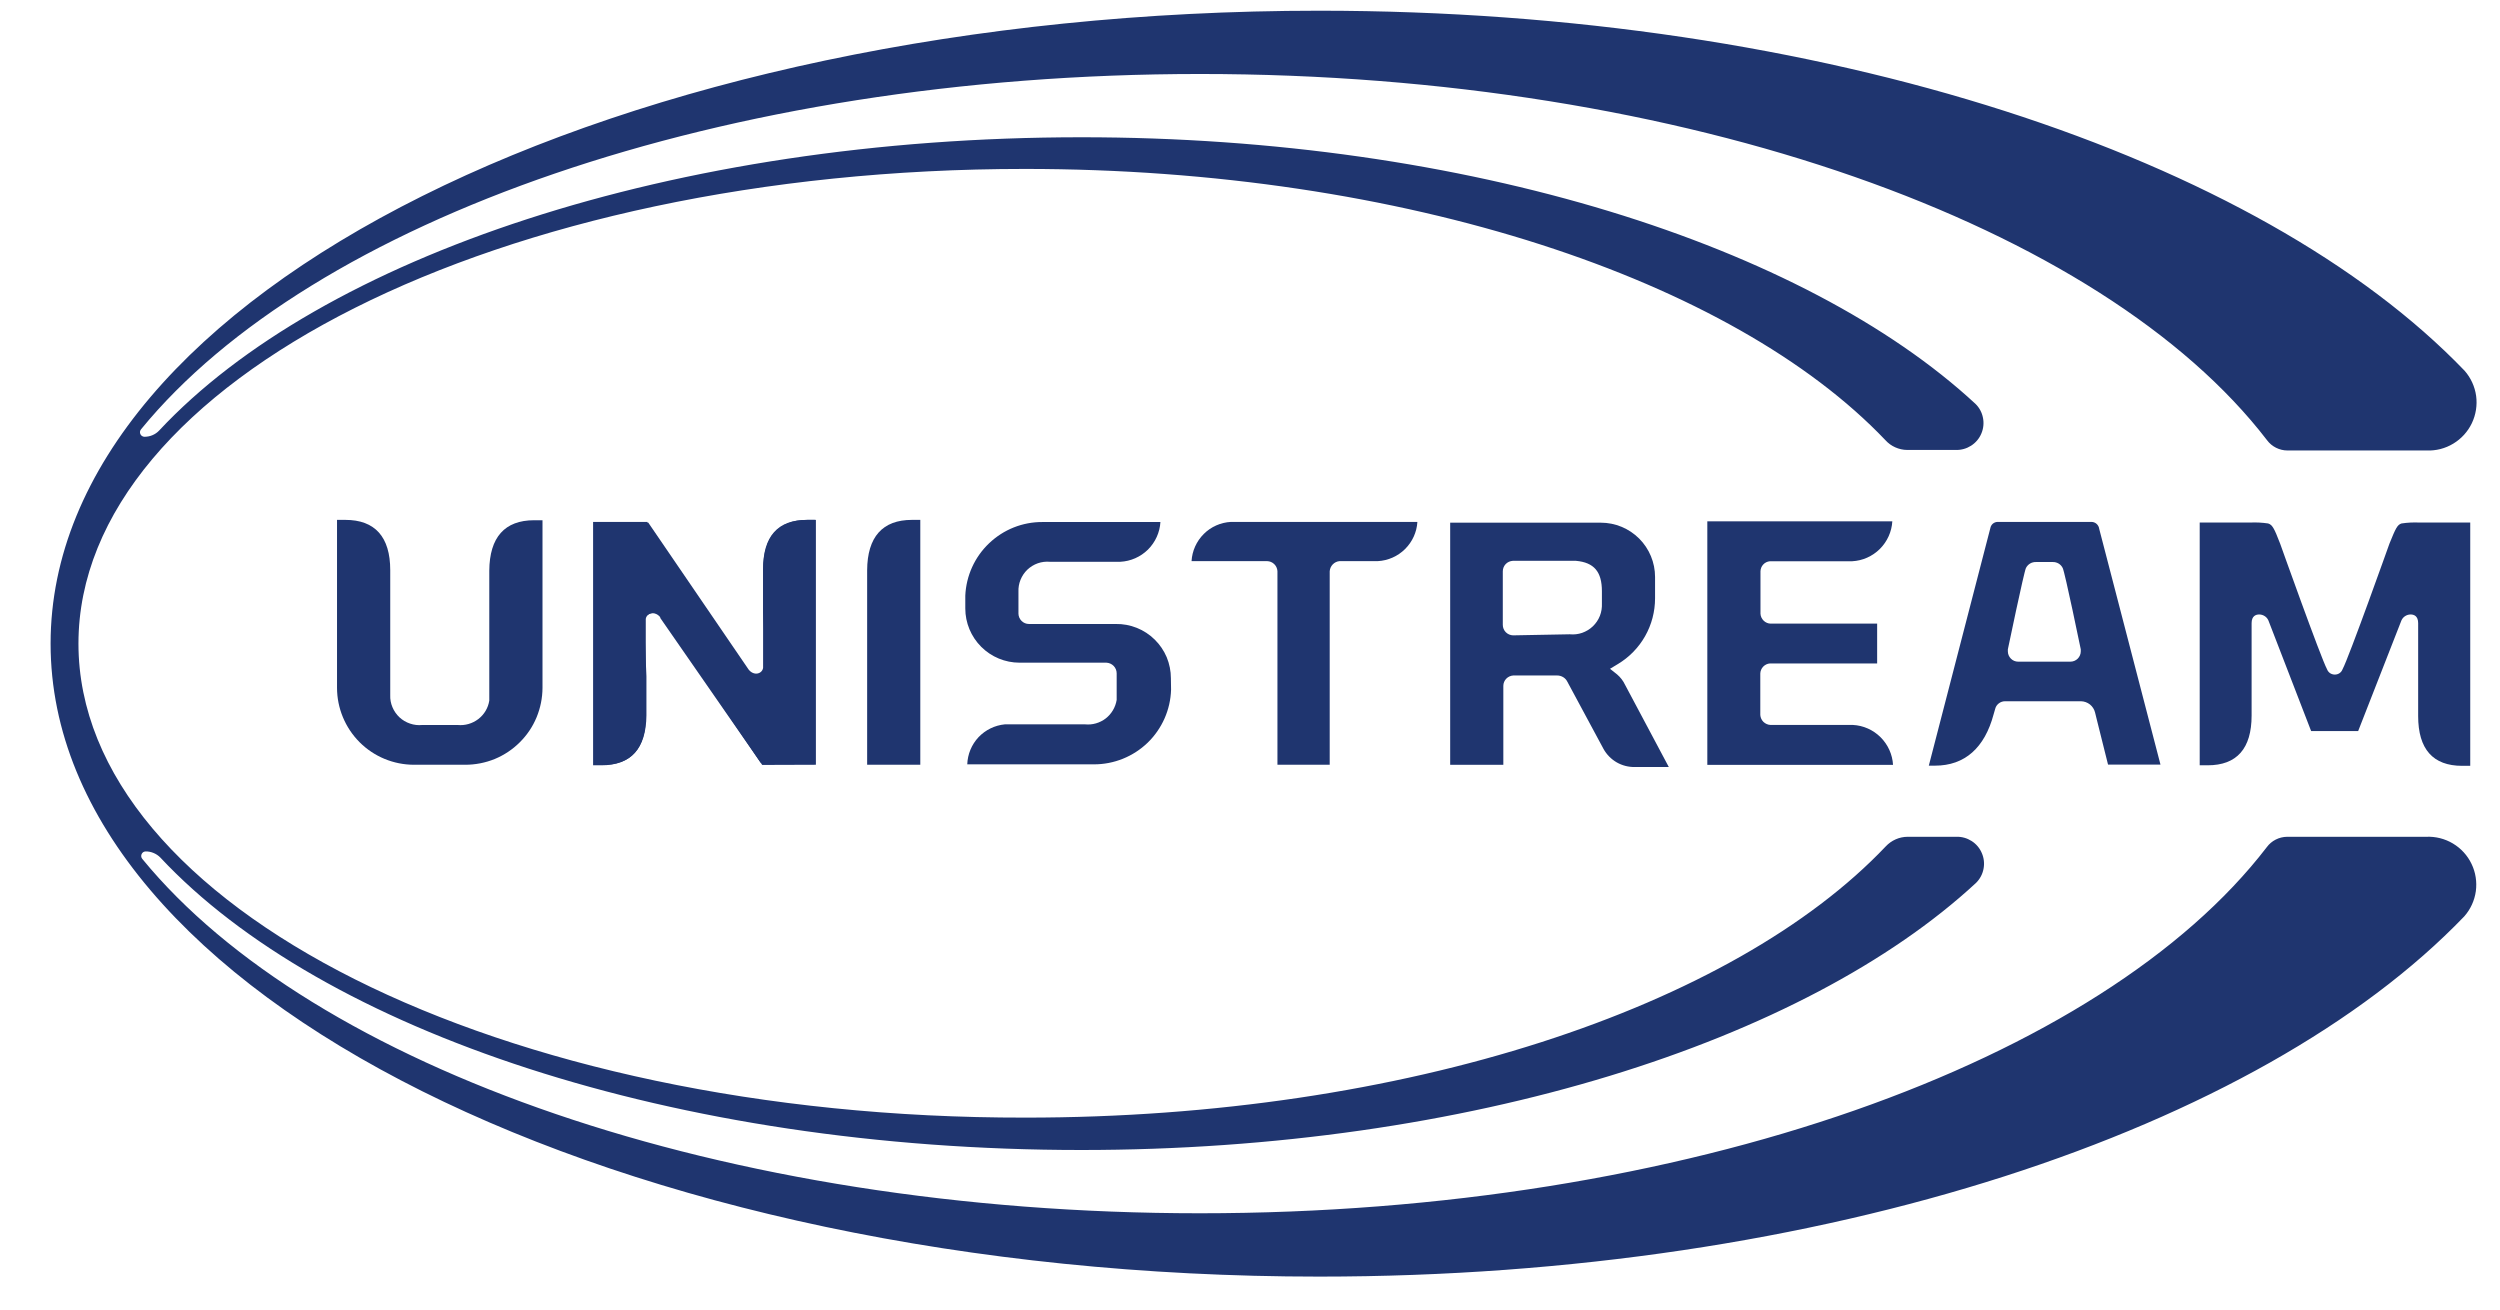 <?xml version="1.0" encoding="UTF-8"?> <svg xmlns="http://www.w3.org/2000/svg" width="42" height="22" viewBox="0 0 42 22" fill="none"> <path d="M38.423 14.058C38.356 14.059 38.291 14.075 38.232 14.105C38.173 14.135 38.122 14.178 38.083 14.231C35.324 17.828 28.342 20.383 20.157 20.383C12.127 20.383 5.249 17.919 2.39 14.429C2.381 14.418 2.375 14.405 2.373 14.391C2.371 14.377 2.373 14.362 2.379 14.349C2.385 14.336 2.394 14.325 2.405 14.317C2.417 14.309 2.431 14.305 2.445 14.304C2.491 14.303 2.537 14.312 2.58 14.33C2.623 14.348 2.662 14.374 2.694 14.407C5.407 17.309 11.313 19.32 18.167 19.32C24.669 19.32 30.32 17.497 33.197 14.833C33.262 14.769 33.306 14.687 33.323 14.598C33.341 14.509 33.331 14.416 33.295 14.333C33.26 14.249 33.2 14.178 33.123 14.129C33.046 14.08 32.957 14.055 32.866 14.058H32.046C31.977 14.059 31.91 14.073 31.847 14.101C31.784 14.129 31.728 14.169 31.681 14.219C29.12 16.92 23.612 18.776 17.226 18.776C8.391 18.788 1.318 15.216 1.318 10.813C1.318 6.411 8.391 2.838 17.219 2.838C23.6 2.838 29.114 4.704 31.675 7.395C31.721 7.446 31.777 7.487 31.84 7.515C31.903 7.543 31.971 7.559 32.04 7.559H32.857C32.948 7.562 33.037 7.537 33.114 7.488C33.191 7.439 33.251 7.368 33.286 7.285C33.322 7.201 33.332 7.109 33.314 7.02C33.297 6.93 33.253 6.848 33.188 6.785C30.32 4.129 24.657 2.306 18.167 2.306C11.301 2.306 5.389 4.324 2.673 7.234C2.641 7.268 2.602 7.294 2.559 7.312C2.516 7.33 2.47 7.338 2.424 7.338C2.409 7.337 2.396 7.332 2.384 7.324C2.373 7.316 2.363 7.305 2.358 7.292C2.352 7.279 2.35 7.265 2.352 7.251C2.354 7.237 2.36 7.224 2.369 7.213C5.231 3.713 12.115 1.243 20.16 1.243C28.339 1.243 35.324 3.798 38.086 7.395C38.126 7.449 38.177 7.492 38.237 7.522C38.297 7.552 38.362 7.568 38.429 7.568H40.765C40.923 7.575 41.08 7.535 41.215 7.453C41.35 7.372 41.459 7.252 41.527 7.11C41.595 6.967 41.62 6.808 41.599 6.651C41.577 6.494 41.51 6.348 41.406 6.229C37.97 2.653 30.645 0.18 22.163 0.18C10.393 0.18 0.85 4.94 0.85 10.813C0.85 16.686 10.393 21.447 22.163 21.447C30.645 21.447 37.961 18.974 41.4 15.395C41.505 15.276 41.572 15.129 41.594 14.973C41.615 14.816 41.591 14.657 41.522 14.514C41.454 14.371 41.345 14.252 41.209 14.171C41.074 14.09 40.917 14.051 40.759 14.058H38.423Z" fill="#1F356F"></path> <path d="M28.683 12.85H31.803C31.793 12.675 31.718 12.51 31.594 12.386C31.47 12.262 31.304 12.188 31.129 12.179H29.743C29.699 12.177 29.658 12.158 29.626 12.128C29.595 12.097 29.576 12.056 29.573 12.012V11.316C29.574 11.273 29.591 11.232 29.621 11.2C29.651 11.169 29.691 11.149 29.734 11.146H31.536V10.477H29.749C29.705 10.477 29.662 10.459 29.63 10.428C29.598 10.397 29.578 10.355 29.576 10.31V9.599C29.577 9.556 29.593 9.515 29.622 9.484C29.651 9.452 29.691 9.433 29.734 9.429H31.116C31.292 9.42 31.457 9.346 31.582 9.222C31.706 9.098 31.781 8.933 31.791 8.758H28.683V12.85Z" fill="#1F356F"></path> <path d="M9.114 8.74H8.974C8.479 8.74 8.224 9.026 8.22 9.588V11.77C8.201 11.893 8.135 12.004 8.036 12.08C7.937 12.156 7.813 12.192 7.689 12.18H7.093C7.024 12.187 6.954 12.179 6.888 12.156C6.822 12.134 6.762 12.098 6.711 12.051C6.66 12.003 6.62 11.945 6.593 11.881C6.566 11.817 6.553 11.748 6.556 11.678V9.579C6.556 9.02 6.3 8.734 5.802 8.734H5.662V11.554C5.662 11.897 5.799 12.226 6.041 12.469C6.284 12.712 6.613 12.848 6.957 12.848H7.816C7.986 12.848 8.155 12.815 8.312 12.751C8.469 12.686 8.612 12.591 8.732 12.471C8.853 12.351 8.949 12.209 9.014 12.052C9.079 11.895 9.113 11.727 9.114 11.557V8.74Z" fill="#1F356F"></path> <path d="M26.331 11.452L26.939 12.582C26.991 12.676 27.068 12.754 27.161 12.808C27.254 12.861 27.36 12.888 27.468 12.886H28.036L27.3 11.503C27.269 11.437 27.223 11.378 27.167 11.33L27.048 11.236L27.179 11.157C27.37 11.043 27.528 10.881 27.638 10.687C27.748 10.493 27.805 10.274 27.805 10.051V9.693C27.805 9.451 27.709 9.219 27.538 9.048C27.367 8.877 27.135 8.781 26.893 8.781H24.363V12.849H25.256V11.522C25.256 11.477 25.274 11.434 25.305 11.402C25.336 11.37 25.378 11.351 25.423 11.348H26.161C26.196 11.348 26.231 11.358 26.261 11.376C26.291 11.394 26.315 11.42 26.331 11.452ZM25.42 10.674C25.374 10.673 25.33 10.654 25.297 10.621C25.265 10.588 25.247 10.544 25.247 10.498V9.599C25.247 9.553 25.264 9.51 25.295 9.477C25.326 9.444 25.369 9.425 25.414 9.422H26.477C26.781 9.45 26.912 9.605 26.912 9.933V10.139C26.915 10.21 26.904 10.281 26.878 10.347C26.852 10.413 26.811 10.473 26.76 10.522C26.709 10.571 26.647 10.608 26.58 10.632C26.513 10.655 26.442 10.663 26.371 10.656L25.42 10.674Z" fill="#1F356F"></path> <path d="M35.267 8.886C35.263 8.854 35.248 8.825 35.225 8.803C35.201 8.781 35.171 8.769 35.139 8.768H33.562C33.533 8.768 33.504 8.778 33.481 8.797C33.459 8.816 33.443 8.842 33.438 8.871L32.404 12.863H32.508C33.012 12.863 33.343 12.559 33.492 12.003L33.52 11.906C33.529 11.87 33.551 11.839 33.581 11.816C33.61 11.794 33.646 11.781 33.684 11.781H34.96C35.014 11.782 35.068 11.801 35.111 11.835C35.153 11.869 35.184 11.916 35.197 11.97L35.23 12.104C35.361 12.629 35.403 12.79 35.415 12.845H36.296L35.267 8.886ZM34.796 11.116H33.905C33.859 11.116 33.815 11.098 33.783 11.065C33.751 11.033 33.732 10.989 33.732 10.943V10.909C33.732 10.909 34.003 9.606 34.036 9.542C34.052 9.511 34.076 9.485 34.106 9.467C34.136 9.449 34.171 9.441 34.206 9.442H34.486C34.52 9.441 34.554 9.45 34.584 9.467C34.614 9.485 34.638 9.511 34.653 9.542C34.689 9.606 34.957 10.909 34.957 10.909V10.943C34.957 10.989 34.938 11.033 34.906 11.065C34.873 11.098 34.829 11.116 34.783 11.116" fill="#1F356F"></path> <path d="M14.568 12.848H15.461V8.734H15.321C14.826 8.734 14.571 9.02 14.568 9.582V12.848Z" fill="#1F356F"></path> <path d="M13.707 12.848V8.734H13.57C13.075 8.734 12.823 9.017 12.82 9.576V10.284L12.869 11.195C12.869 11.219 12.865 11.242 12.856 11.264C12.848 11.286 12.835 11.306 12.818 11.323C12.802 11.34 12.782 11.353 12.761 11.363C12.739 11.372 12.716 11.377 12.692 11.378C12.657 11.378 12.622 11.367 12.592 11.347H12.577L12.543 11.299L10.876 8.795V8.768H9.964V12.857H10.104C10.602 12.857 10.854 12.575 10.86 12.019V11.362L10.821 10.433V10.415C10.827 10.393 10.838 10.373 10.852 10.356C10.867 10.339 10.884 10.325 10.904 10.315C10.924 10.305 10.946 10.299 10.968 10.297C10.99 10.295 11.012 10.298 11.034 10.305L11.061 10.287L11.122 10.375L12.805 12.851L13.707 12.848Z" fill="#1F356F"></path> <path d="M20.68 8.768C20.508 8.777 20.345 8.849 20.223 8.971C20.101 9.093 20.028 9.255 20.018 9.427H21.288C21.332 9.428 21.375 9.446 21.407 9.477C21.439 9.508 21.458 9.55 21.461 9.594V12.848H22.339V9.597C22.342 9.554 22.36 9.513 22.39 9.482C22.42 9.451 22.46 9.431 22.503 9.427H23.147C23.32 9.418 23.483 9.345 23.605 9.224C23.728 9.102 23.802 8.94 23.812 8.768H20.68Z" fill="#1F356F"></path> <path d="M19.671 11.395C19.671 11.274 19.647 11.154 19.601 11.042C19.554 10.931 19.485 10.829 19.399 10.745C19.313 10.66 19.211 10.593 19.098 10.548C18.986 10.503 18.866 10.481 18.745 10.483H17.287C17.24 10.483 17.196 10.465 17.163 10.432C17.13 10.4 17.111 10.356 17.11 10.31V9.942C17.107 9.873 17.119 9.804 17.145 9.74C17.171 9.676 17.21 9.618 17.26 9.57C17.31 9.523 17.37 9.486 17.435 9.463C17.501 9.44 17.57 9.432 17.639 9.438H18.821C18.996 9.429 19.161 9.356 19.286 9.233C19.41 9.109 19.485 8.944 19.495 8.77H17.514C17.18 8.768 16.859 8.896 16.617 9.127C16.375 9.357 16.232 9.672 16.217 10.006V10.222C16.217 10.463 16.313 10.695 16.484 10.866C16.655 11.037 16.887 11.133 17.128 11.133H18.587C18.633 11.135 18.677 11.154 18.71 11.188C18.742 11.221 18.76 11.266 18.76 11.312V11.759C18.74 11.882 18.674 11.994 18.576 12.07C18.477 12.146 18.352 12.182 18.228 12.169H16.882C16.713 12.185 16.556 12.262 16.439 12.385C16.323 12.509 16.256 12.671 16.25 12.841H18.377C18.714 12.842 19.038 12.711 19.281 12.477C19.523 12.242 19.664 11.923 19.674 11.586L19.671 11.395Z" fill="#1F356F"></path> <path d="M11.092 10.369C11.001 10.257 10.861 10.299 10.849 10.399V12.028C10.849 12.575 10.606 12.851 10.114 12.851H9.98V8.78H10.891L12.578 11.25C12.669 11.362 12.805 11.32 12.82 11.22V9.558C12.82 9.011 13.064 8.734 13.556 8.734H13.689V12.812H12.778L11.092 10.381" fill="#1F356F"></path> <path d="M40.65 8.779C40.548 8.774 40.446 8.779 40.346 8.794C40.276 8.816 40.249 8.87 40.142 9.135C40.142 9.135 39.459 11.055 39.355 11.243C39.345 11.27 39.328 11.293 39.304 11.309C39.281 11.325 39.253 11.333 39.225 11.333C39.197 11.333 39.169 11.325 39.145 11.309C39.122 11.293 39.104 11.27 39.094 11.243C38.991 11.055 38.307 9.135 38.307 9.135C38.204 8.867 38.174 8.816 38.104 8.794C38.003 8.779 37.901 8.774 37.8 8.779H36.955V12.857H37.089C37.578 12.857 37.827 12.577 37.827 12.021V10.469C37.827 10.347 37.9 10.323 37.955 10.323C37.991 10.323 38.026 10.335 38.055 10.356C38.084 10.377 38.105 10.407 38.116 10.441L38.827 12.282H39.617L40.337 10.441C40.348 10.407 40.369 10.377 40.398 10.356C40.427 10.335 40.462 10.323 40.498 10.323C40.553 10.323 40.625 10.347 40.625 10.469V12.03C40.625 12.586 40.874 12.866 41.364 12.866H41.5V8.779H40.65Z" fill="#1F356F"></path> </svg> 